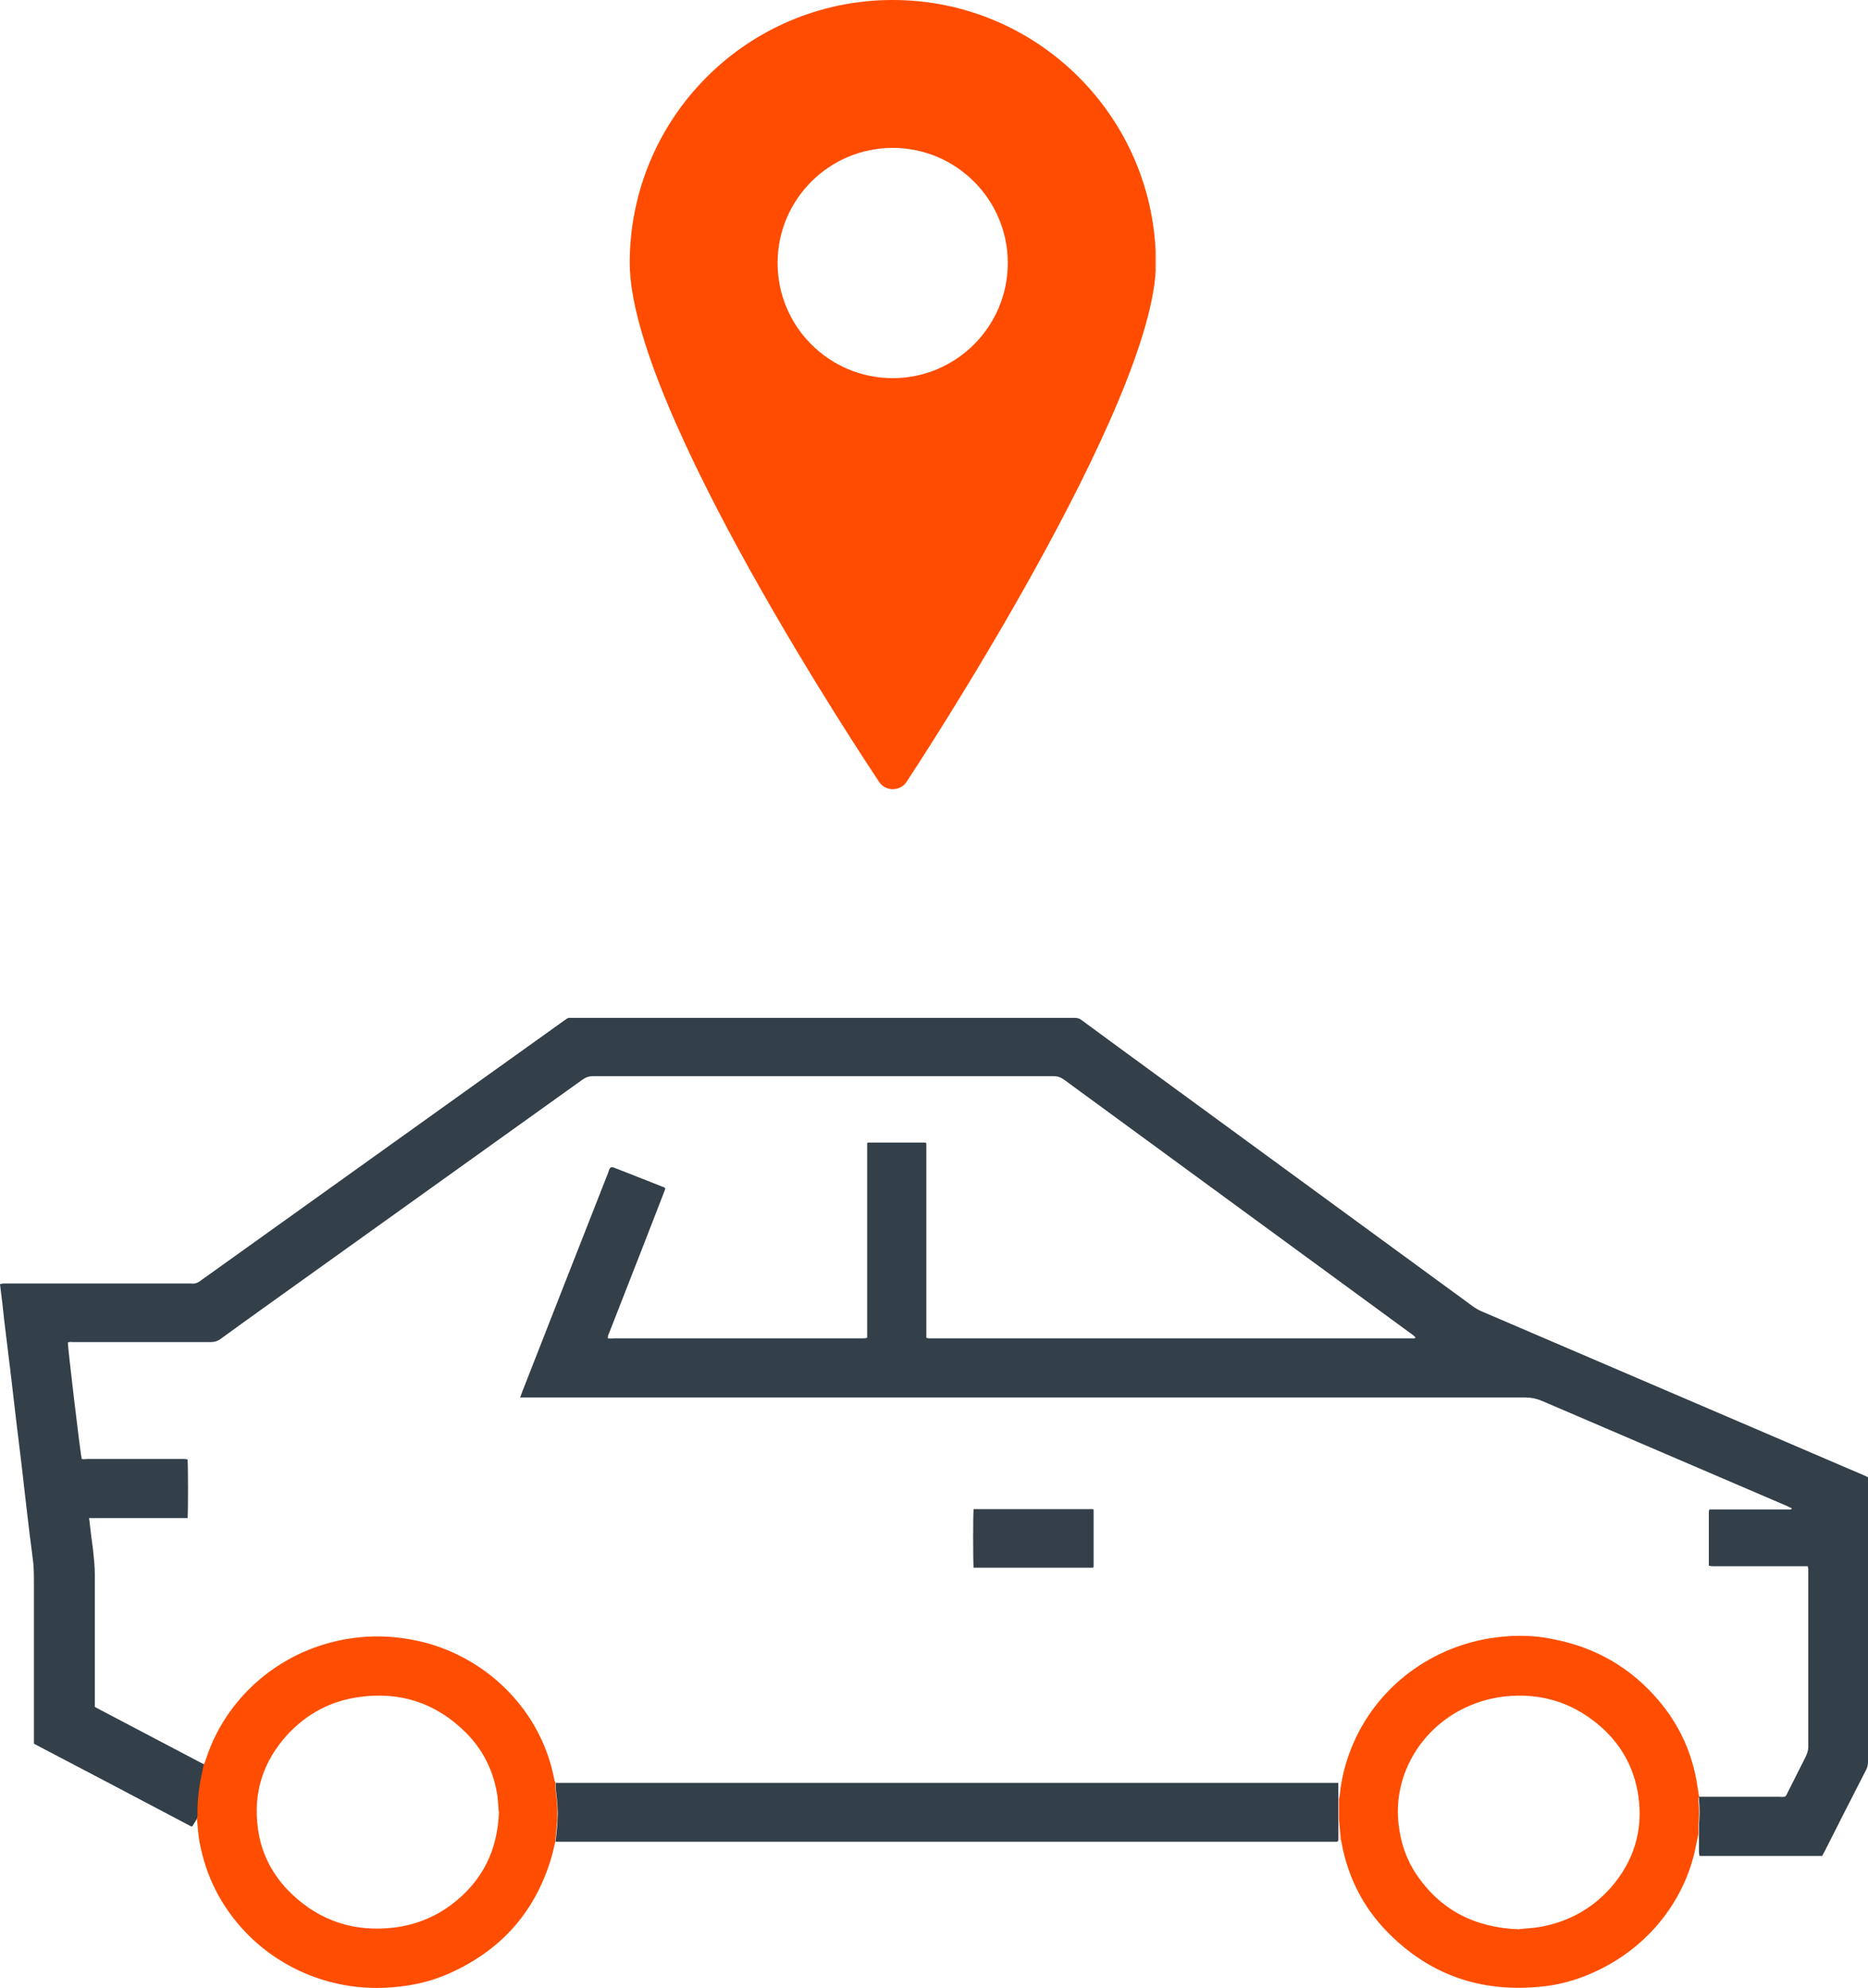 <?xml version="1.0" encoding="UTF-8"?>
<svg id="Calque_2" xmlns="http://www.w3.org/2000/svg" xmlns:xlink="http://www.w3.org/1999/xlink" viewBox="0 0 64.43 68.56">
  <defs>
    <style>
      .cls-1 {
        fill: none;
      }

      .cls-2 {
        fill: #ff4c00;
      }

      .cls-3 {
        fill: #f1d5ca;
      }

      .cls-4 {
        fill: #333f49;
      }

      .cls-5 {
        fill: #ff4e01;
      }

      .cls-6 {
        clip-path: url(#clippath);
      }

      .cls-7 {
        fill: #343f49;
      }
    </style>
    <clipPath id="clippath">
      <rect class="cls-1" x="21.71" width="18.15" height="27.22"/>
    </clipPath>
  </defs>
  <g id="Calque_2-2" data-name="Calque_2">
    <g id="Calque_1-2">
      <g id="Groupe_87">
        <g id="Groupe_84">
          <g class="cls-6">
            <g id="Groupe_83">
              <path id="Tracé_71" class="cls-2" d="M30.79,0c-5.01,0-9.07,4.06-9.07,9.07s8.25,17.36,8.6,17.89c.17.26.52.33.79.16.06-.04.12-.1.16-.16.35-.53,8.6-13.08,8.6-17.89-.01-5.01-4.07-9.07-9.08-9.07M30.79,13.04c-2.19,0-3.97-1.78-3.97-3.97s1.78-3.97,3.97-3.97,3.97,1.78,3.97,3.97-1.78,3.97-3.97,3.97"/>
            </g>
          </g>
        </g>
      </g>
    </g>
    <g id="Calque_2-2">
      <g id="Groupe_85">
        <g>
          <path class="cls-4" d="M6.81,62.69c-.06.1-.12.2-.18.29h-.04c-1.8-.95-3.6-1.9-5.42-2.85v-5.56c0-.27,0-.55-.04-.82-.08-.6-.15-1.19-.22-1.79-.06-.49-.11-.99-.17-1.48-.06-.49-.12-.99-.18-1.48-.06-.49-.11-.97-.17-1.46-.06-.49-.12-.99-.18-1.48-.05-.38-.09-.75-.13-1.13-.03-.21-.05-.43-.08-.65.04,0,.08-.02.11-.02h6.48c.14.02.25-.03.36-.12.06-.05.14-.1.21-.15,4.09-2.92,8.17-5.85,12.26-8.77.03-.02.06-.05.1-.07.05-.04.1-.06.16-.05h17.38c.1,0,.18.02.25.08.43.31.85.63,1.28.94,4.07,2.97,8.13,5.95,12.2,8.92.11.08.23.15.36.2,4.03,1.73,8.05,3.45,12.08,5.18.34.15.68.29,1.03.44.05.02.1.05.17.08v9.8c0,.11-.02.22-.08.32-.48.93-.95,1.86-1.42,2.79-.03.05-.06.1-.08.15,0,0-.02,0-.02,0h-4.21s-.02-.09-.02-.13v-.65c0-.1,0-.21,0-.31.03-.28.03-.57,0-.85v-.1h2.77c.07,0,.14.02.22-.02.03-.05.06-.1.08-.15.2-.4.4-.79.6-1.19.07-.14.11-.27.1-.43v-6.04s0-.07-.02-.12h-3.2c-.07,0-.14,0-.21-.02,0-.03,0-.05,0-.06v-1.78s0-.06.02-.1h2.79s.05,0,.05-.04c-.06-.03-.12-.05-.17-.08-2.81-1.21-5.63-2.41-8.44-3.62-.19-.08-.38-.12-.58-.12H17.94c.03-.07.05-.14.07-.19.41-1.05.82-2.09,1.23-3.14.58-1.48,1.16-2.95,1.74-4.43.02-.06.03-.14.1-.18.02,0,.04,0,.06,0,.58.23,1.16.45,1.73.68.03,0,.05.03.08.05-.02.05-.03.1-.05.14-.24.63-.49,1.25-.73,1.88-.38.98-.77,1.96-1.15,2.94-.02.06-.07.12-.05.21.07.02.15,0,.23,0h8.59s.07,0,.12-.02v-6.71s.02-.02.03-.02h1.98l.03.03v6.7s.06.02.09.02h16.75s.02,0,.03-.03c-.05-.07-.13-.11-.19-.16-3.98-2.91-7.95-5.82-11.93-8.73-.11-.08-.22-.12-.36-.12h-15.89c-.14,0-.25.04-.36.12-3.2,2.29-6.4,4.58-9.6,6.87-.96.69-1.92,1.37-2.88,2.07-.11.08-.22.11-.36.11H2.53c-.06,0-.13-.02-.19.02,0,.18.43,3.83.48,4.01.07.02.14,0,.21,0h3.24c.07,0,.14,0,.2.02.02.23.02,1.85,0,2.02-.14,0-.28,0-.42,0h-2.97s-.02.04,0,.05c.04.35.08.7.13,1.05.03.28.06.56.06.84v4.57c.16.09.32.17.47.25,1.11.58,2.22,1.17,3.33,1.75,0,.06-.01.12-.03.17-.11.48-.18.96-.17,1.44v.17h-.05Z"/>
          <path class="cls-5" d="M58.58,61.99s0,.06,0,.1c.03.28.03.57,0,.85,0,.1,0,.21,0,.31-.02.11-.05.21-.07.32-.33,1.86-1.59,3.55-3.49,4.42-.6.28-1.23.46-1.9.52-2.04.2-3.8-.4-5.25-1.87-.84-.85-1.36-1.87-1.59-3.05,0-.05-.02-.1-.03-.15-.02-.24-.05-.47-.07-.71v-.69s.02-.09.03-.13c.05-.54.18-1.07.38-1.58.87-2.23,2.99-3.77,5.48-3.91.51-.03,1.02,0,1.52.11,1.45.28,2.66.98,3.62,2.11.73.86,1.18,1.86,1.34,2.98.02.12.04.24.06.37h-.02ZM52.41,66.52c.21-.02.45-.03.69-.07.98-.17,1.81-.62,2.47-1.37.78-.9,1.11-1.96.94-3.14-.14-.99-.61-1.82-1.37-2.46-.94-.79-2.02-1.11-3.24-.98-.53.06-1.03.21-1.51.46-1.45.76-2.34,2.31-2.15,3.95.07.62.26,1.2.61,1.72.84,1.25,2.04,1.85,3.56,1.9h0Z"/>
          <path class="cls-5" d="M6.81,62.69v-.17c0-.49.06-.97.17-1.44.01-.06.02-.11.03-.17.02-.06.05-.12.07-.18.11-.34.24-.67.41-.99.97-1.85,2.88-3.16,5.16-3.3.65-.04,1.29.03,1.92.18,2.25.56,4.1,2.37,4.55,4.75,0,.04.03.07.04.11v.21c.02.2.05.4.06.6v.49c-.02.25-.05.49-.07.74-.05.22-.1.45-.17.66-.58,1.84-1.77,3.12-3.53,3.89-.55.24-1.12.38-1.72.44-2.01.23-3.95-.5-5.28-1.9-.83-.88-1.35-1.91-1.57-3.1-.05-.27-.06-.54-.09-.82h.02ZM17.2,62.46c-.01-.15-.02-.32-.04-.5-.12-.85-.48-1.6-1.09-2.21-1.02-1.02-2.26-1.43-3.68-1.23-.97.13-1.8.57-2.47,1.29-.85.93-1.2,2.02-1.02,3.27.12.87.52,1.61,1.15,2.22.99.95,2.18,1.33,3.54,1.17.73-.09,1.39-.35,1.98-.79,1.06-.8,1.6-1.87,1.64-3.22h0Z"/>
          <path class="cls-4" d="M19.16,63.52c.03-.25.06-.49.07-.74.01-.16.01-.32,0-.49-.01-.2-.04-.4-.06-.6v-.21h26.87s.07,0,.12,0v1.96s0,.07-.05.07h-26.7c-.08,0-.17,0-.25,0Z"/>
          <path class="cls-3" d="M46.16,63.45v-.71c.02.24.05.47.07.71h-.07Z"/>
          <path class="cls-7" d="M33.58,54.08c-.02-.27-.02-1.87,0-2.02,0,0,0,0,0-.02h4.07s.04,0,.05,0l.02.02v1.96s0,.02-.02.04c-.02,0-.04,0-.07,0h-4.08.02Z"/>
        </g>
      </g>
    </g>
  </g>
</svg>